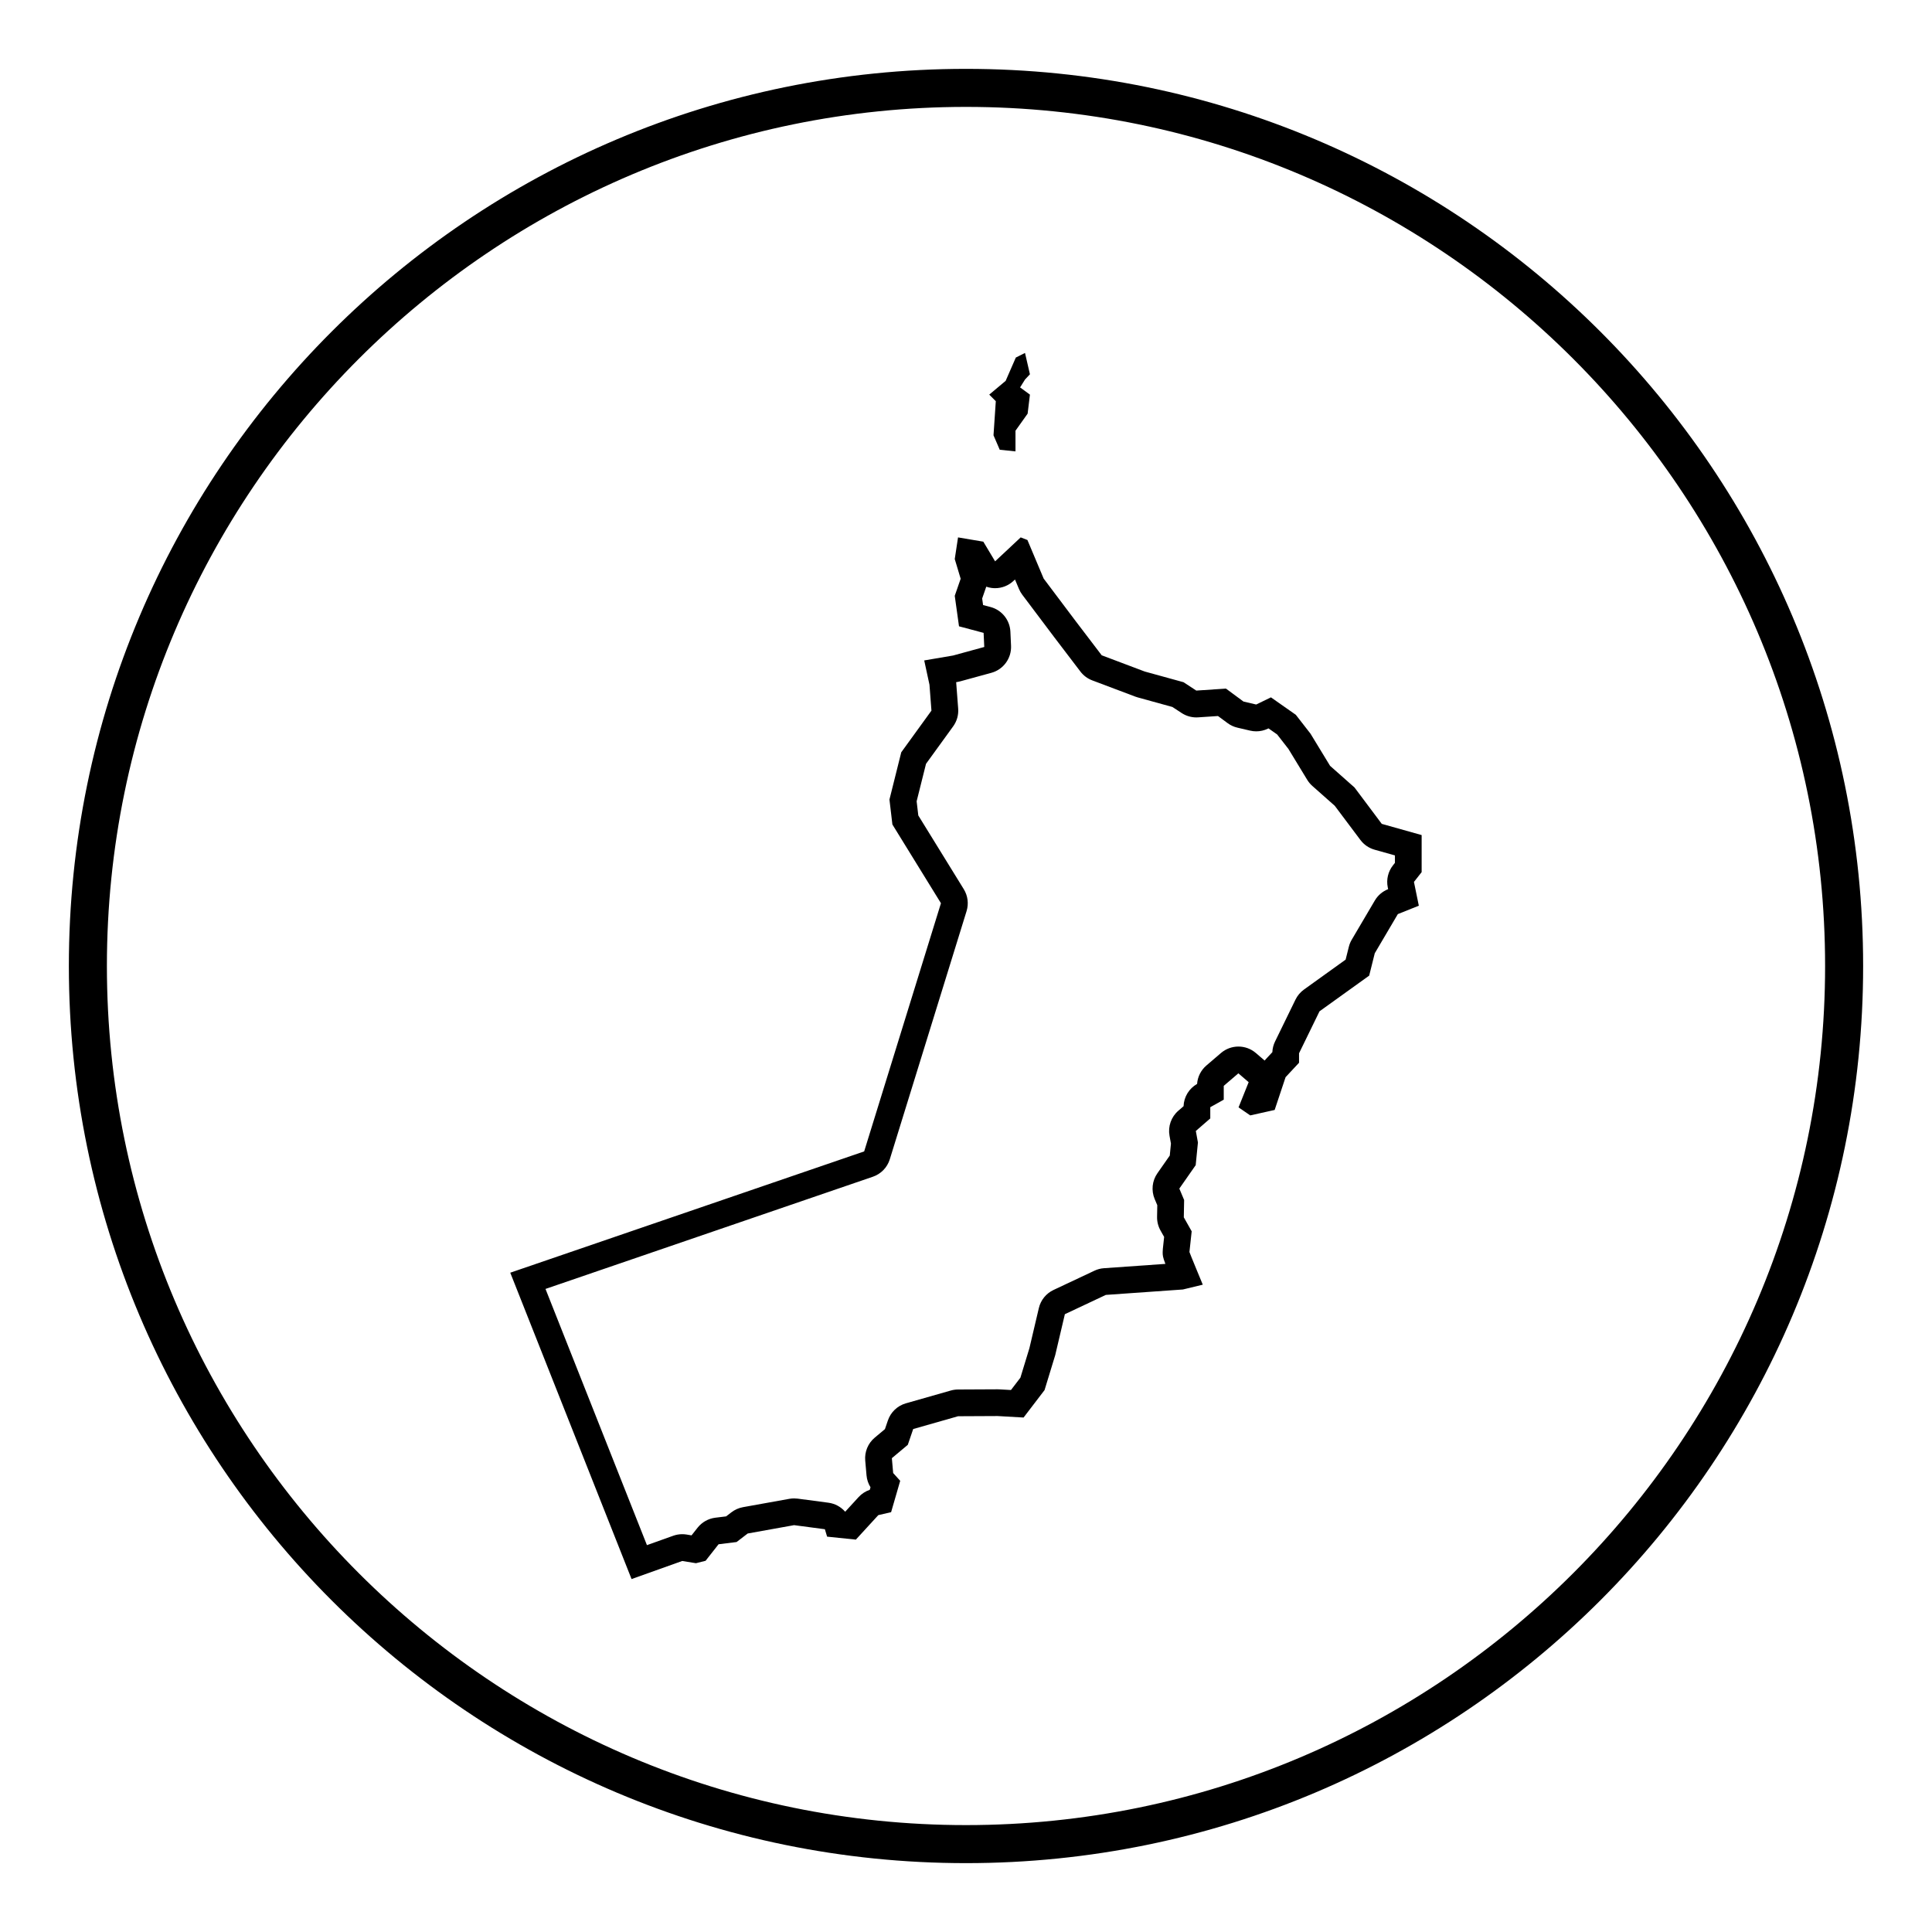 <?xml version="1.0" encoding="UTF-8"?>
<!-- Uploaded to: ICON Repo, www.svgrepo.com, Generator: ICON Repo Mixer Tools -->
<svg fill="#000000" width="800px" height="800px" version="1.1" viewBox="144 144 512 512" xmlns="http://www.w3.org/2000/svg">
 <g>
  <path d="m400 162.25c-131.3 0-237.75 106.45-237.75 237.75s106.45 237.75 237.75 237.75c131.3 0 237.75-106.45 237.75-237.75 0.004-131.3-106.44-237.75-237.74-237.75zm0 465.42c-125.54 0-227.67-102.13-227.67-227.67s102.13-227.67 227.67-227.67 227.67 102.13 227.67 227.67-102.13 227.67-227.67 227.67z"/>
  <path d="m407.29 259.36 1.652 3.828 4.172 0.434v-5.477l3.219-4.523 0.609-5.043-2.609-1.91 1.305-2.09 1.305-1.391-1.305-5.652-2.434 1.219-2.695 6.172-4.348 3.652 1.738 1.742z"/>
  <path d="m502.97 352.7-6.484-5.742-5.188-8.523-3.891-5.004-6.594-4.625-3.906 1.898-3.375-0.789-4.644-3.43-7.859 0.527-3.375-2.215-10.289-2.836-11.402-4.301-6.883-9.035-8.5-11.297-4.301-10.219-1.785-0.695-6.781 6.348-3.129-5.215-6.695-1.129-0.871 5.738 1.566 5.219-1.566 4.519 1.129 8.086 6.519 1.738 0.176 3.738-8.262 2.262-7.652 1.305 1.391 6.434 0.523 6.867-8 11.043-3.129 12.52 0.781 6.609 12.867 20.867-20.348 65.773-93.789 32.145 32.145 81.188 13.426-4.793 3.637 0.59 2.555-0.641 3.441-4.379 4.769-0.59 2.953-2.262 12.293-2.211 8.16 1.082 0.59 1.965 7.621 0.785 5.949-6.488 3.391-0.785 2.41-8.309-1.867-2.066-0.344-3.934 4.227-3.543 1.426-4.18 11.898-3.391 10.473-0.051 6.883 0.395 5.559-7.273 2.828-9.262 2.555-10.852 10.852-5.109 20.43-1.438 5.266-1.273s-3.535-8.523-3.535-8.656c0-0.125 0.594-5.488 0.594-5.488l-2.086-3.703 0.086-4.594-1.273-3.023 4.336-6.211 0.594-6-0.555-3.062 3.828-3.32v-2.977l3.57-2v-3.656l3.875-3.32 2.727 2.344-2.68 6.68 3.102 2.125 6.469-1.445 2.891-8.68 3.57-3.828v-2.508l5.426-11.125 13.16-9.453 1.48-5.93 6.117-10.379 5.562-2.223-1.293-6.301 2.039-2.594v-9.824l-10.566-2.969zm10.695 19.973-0.523 0.664c-1.289 1.641-1.789 3.769-1.371 5.812l0.102 0.488-0.051 0.02c-1.457 0.586-2.68 1.633-3.477 2.988l-6.117 10.379c-0.348 0.586-0.605 1.219-0.77 1.879l-0.852 3.406-11.043 7.934c-0.953 0.684-1.723 1.598-2.238 2.648l-5.426 11.125c-0.43 0.883-0.672 1.84-0.711 2.816l-1.672 1.793c-0.133 0.141-0.258 0.289-0.371 0.434l-2.324-1.996c-1.328-1.145-2.977-1.715-4.625-1.715-1.641 0-3.289 0.57-4.621 1.707l-3.875 3.32c-1.441 1.234-2.324 2.992-2.457 4.875-2.141 1.215-3.496 3.449-3.586 5.906l-1.387 1.199c-1.895 1.641-2.781 4.156-2.336 6.625l0.379 2.086-0.312 3.168-3.281 4.695c-1.395 2-1.668 4.578-0.719 6.828l0.691 1.633-0.055 3.09c-0.023 1.266 0.293 2.516 0.91 3.613l0.961 1.707c-0.387 3.496-0.387 3.578-0.387 4 0 0.867 0 1.246 0.719 3.144l-16.277 1.145c-0.875 0.059-1.734 0.281-2.523 0.66l-10.852 5.109c-1.961 0.922-3.391 2.691-3.883 4.797l-2.5 10.625-2.387 7.82-2.5 3.269-3.125-0.176c-0.137-0.012-0.266-0.012-0.402-0.012h-0.035l-10.473 0.051c-0.645 0.004-1.289 0.098-1.914 0.273l-11.898 3.391c-2.238 0.641-4.019 2.332-4.769 4.535l-0.785 2.301-2.707 2.266c-1.777 1.484-2.715 3.75-2.516 6.062l0.344 3.934c0.102 1.125 0.465 2.203 1.055 3.148l-0.195 0.672c-1.129 0.383-2.144 1.043-2.957 1.926l-3.535 3.859-0.055-0.004c-1.113-1.27-2.664-2.125-4.402-2.359l-8.16-1.082c-0.312-0.039-0.621-0.059-0.934-0.059-0.418 0-0.84 0.035-1.258 0.109l-12.293 2.211c-1.113 0.203-2.16 0.664-3.059 1.352l-1.422 1.09-2.856 0.352c-1.859 0.23-3.547 1.184-4.707 2.656l-1.594 2.023-1.332-0.223c-0.379-0.059-0.754-0.09-1.133-0.09-0.812 0-1.617 0.141-2.387 0.414l-6.969 2.488-26.883-67.898 86.758-29.734c2.144-0.734 3.809-2.449 4.481-4.613l20.348-65.773c0.605-1.953 0.336-4.082-0.742-5.824l-12.047-19.531-0.441-3.758 2.484-9.926 7.195-9.93c0.984-1.359 1.457-3.027 1.328-4.699l-0.523-6.867c-0.004-0.047-0.012-0.098-0.012-0.141l0.387-0.066c0.23-0.039 0.457-0.09 0.68-0.152l8.262-2.262c3.203-0.875 5.371-3.859 5.215-7.176l-0.172-3.738c-0.145-3.09-2.273-5.727-5.262-6.523l-1.977-0.523-0.242-1.734 1.008-2.906c0.023-0.074 0.051-0.156 0.074-0.23 0.438 0.156 0.898 0.266 1.367 0.332 0.328 0.047 0.656 0.07 0.984 0.07 1.789 0 3.527-0.676 4.848-1.914l0.418-0.387 1.062 2.527c0.227 0.539 0.52 1.047 0.871 1.512l8.523 11.324 6.883 9.035c0.805 1.059 1.895 1.867 3.141 2.336l11.402 4.301c0.203 0.074 0.406 0.145 0.621 0.203l9.215 2.543 2.445 1.602c1.16 0.762 2.516 1.164 3.894 1.164 0.156 0 0.316-0.004 0.473-0.016l5.266-0.352 2.551 1.883c0.777 0.574 1.656 0.984 2.594 1.199l3.375 0.789c0.535 0.125 1.078 0.188 1.617 0.188 1.066 0 2.133-0.242 3.102-0.715l0.145-0.07 2.297 1.613 2.992 3.844 4.977 8.176c0.367 0.605 0.828 1.152 1.355 1.621l5.945 5.266 6.797 9.059c0.938 1.25 2.258 2.152 3.758 2.574l5.387 1.512v1.98z"/>
 </g>
</svg>